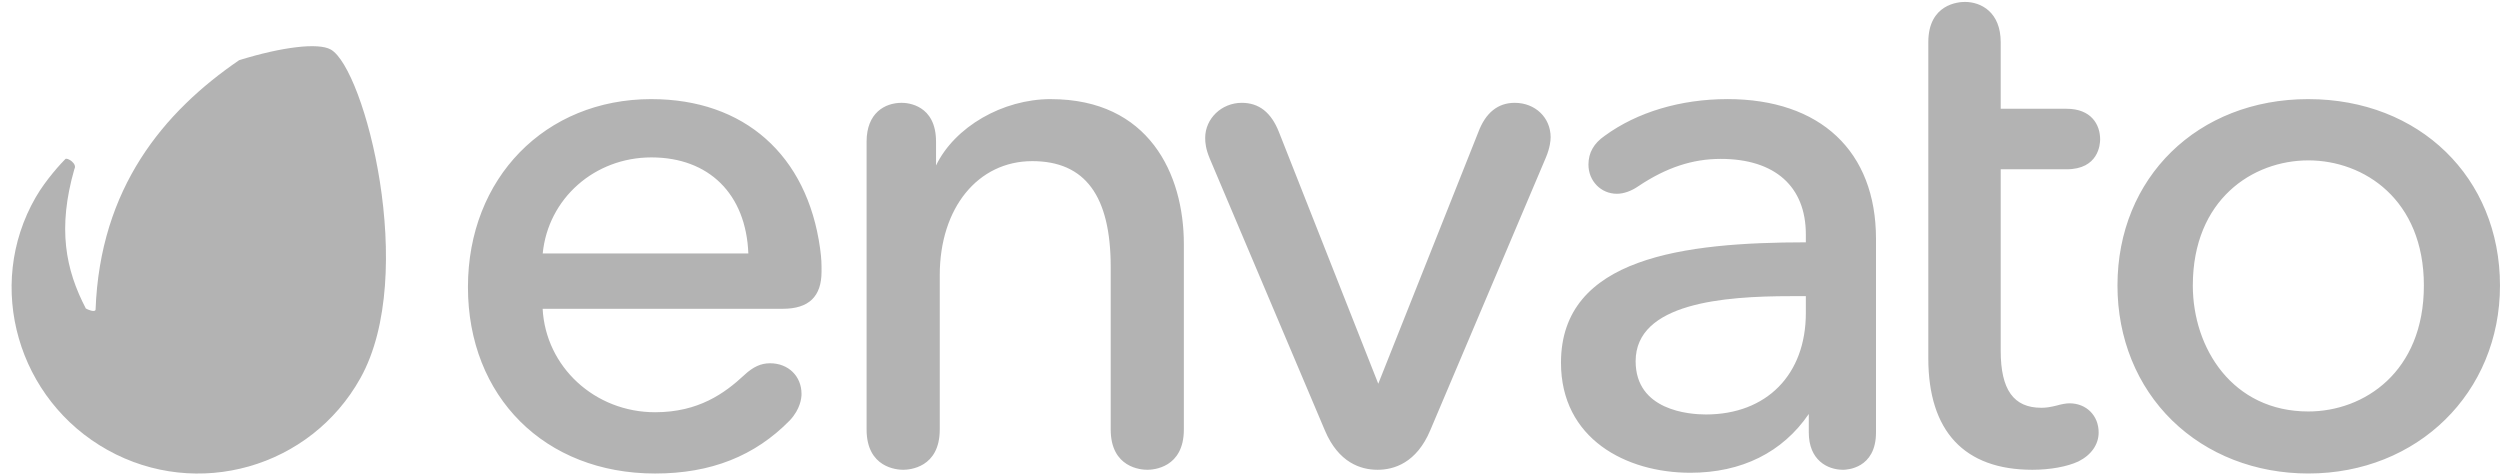 <svg xmlns="http://www.w3.org/2000/svg" width="163" height="31" viewBox="0 0 163 31" fill="none"><g opacity="0.8"><path d="M21.562 3.226C20.746 2.773 18.405 3.053 15.594 3.923C10.673 7.287 6.521 12.242 6.231 20.199C6.178 20.389 5.693 20.173 5.597 20.114C4.268 17.567 3.742 14.886 4.851 11.017C5.058 10.673 4.381 10.249 4.26 10.37C4.017 10.614 3.002 11.695 2.327 12.865C-1.015 18.662 1.171 26.091 7.018 29.342C12.864 32.598 20.246 30.498 23.501 24.65C27.267 17.901 23.77 4.459 21.562 3.226V3.226Z" fill="#A0A0A0"></path><path d="M42.472 6.462C35.541 6.462 30.51 11.616 30.51 18.716C30.51 25.873 35.528 30.873 42.714 30.873C46.344 30.873 49.218 29.738 51.503 27.402C52.186 26.665 52.259 25.954 52.259 25.683C52.259 24.525 51.398 23.685 50.212 23.685C49.614 23.685 49.115 23.91 48.541 24.441C47.247 25.646 45.543 26.878 42.714 26.878C38.781 26.878 35.582 23.925 35.38 20.133H51.035C52.738 20.133 53.565 19.337 53.565 17.7C53.565 17.218 53.565 16.871 53.468 16.185C52.624 10.097 48.515 6.463 42.473 6.463L42.472 6.462ZM42.472 10.263C46.231 10.263 48.643 12.659 48.792 16.525H35.385C35.737 12.947 38.762 10.263 42.472 10.263ZM68.514 6.462C65.365 6.462 62.248 8.273 61.029 10.788V9.233C61.029 6.826 59.164 6.704 58.79 6.704C57.684 6.704 56.502 7.368 56.502 9.233V28.004C56.502 30.504 58.489 30.63 58.887 30.63C59.285 30.63 61.272 30.504 61.272 28.004V17.942C61.272 13.564 63.753 10.506 67.305 10.506C70.745 10.506 72.418 12.764 72.418 17.409V28.004C72.418 30.504 74.405 30.63 74.803 30.63C75.201 30.63 77.187 30.504 77.187 28.004V15.911C77.187 11.344 74.908 6.464 68.514 6.464V6.462ZM98.765 6.704C97.663 6.704 96.864 7.347 96.388 8.612L89.863 25.019L83.388 8.612C82.881 7.329 82.088 6.704 80.963 6.704C79.648 6.704 78.578 7.731 78.578 8.992C78.578 9.304 78.613 9.709 78.877 10.341L86.375 28.046C87.269 30.182 88.738 30.63 89.815 30.63C90.89 30.63 92.361 30.182 93.256 28.047L100.803 10.244C101.061 9.619 101.101 9.161 101.101 8.944C101.101 7.668 100.095 6.705 98.765 6.705V6.704ZM112.627 6.462C109.577 6.462 106.736 7.312 104.629 8.853C103.914 9.346 103.567 9.961 103.567 10.734C103.567 11.799 104.38 12.634 105.42 12.634C105.869 12.634 106.373 12.455 106.835 12.131C108.646 10.924 110.349 10.36 112.191 10.36C115.717 10.36 117.741 12.154 117.741 15.281V15.799C109.826 15.807 101.776 16.763 101.776 23.649C101.776 28.605 106.011 30.824 110.208 30.824C113.551 30.824 116.22 29.499 117.933 26.991V28.197C117.933 29.993 119.139 30.63 120.173 30.63C120.391 30.63 122.315 30.562 122.315 28.197V15.57C122.315 9.866 118.692 6.461 112.627 6.461L112.627 6.462ZM116.738 19.31H117.741V20.409C117.741 24.427 115.183 27.023 111.224 27.023C110.15 27.023 106.643 26.773 106.643 23.552C106.643 19.75 112.404 19.31 116.738 19.31V19.31ZM134.737 11.038C136.823 11.038 136.929 9.414 136.929 9.089C136.929 8.123 136.352 7.091 134.736 7.091H130.446V2.751C130.446 0.813 129.188 0.125 128.11 0.125C127.712 0.125 125.726 0.251 125.726 2.751V23.36C125.726 28.116 128.072 30.63 132.512 30.63C133.66 30.63 134.78 30.427 135.511 30.086C136.351 29.667 136.832 28.978 136.832 28.197C136.832 27.095 136.032 26.296 134.93 26.296C134.718 26.296 134.415 26.349 134.081 26.445C133.672 26.547 133.396 26.587 133.093 26.587C131.287 26.587 130.446 25.408 130.446 22.876V11.036H134.737V11.038ZM150.504 6.462C143.291 6.462 138.059 11.575 138.059 18.618C138.059 22.047 139.327 25.173 141.628 27.418C143.911 29.646 147.064 30.872 150.505 30.872C157.628 30.872 162.999 25.604 162.999 18.618C162.999 11.575 157.743 6.463 150.505 6.463H150.504V6.462ZM150.504 26.828C145.558 26.828 142.972 22.698 142.972 18.617C142.972 13.01 146.876 10.457 150.504 10.457C154.132 10.457 158.037 13.01 158.037 18.617C158.037 24.259 154.132 26.828 150.504 26.828Z" fill="#A0A0A0"></path></g></svg>